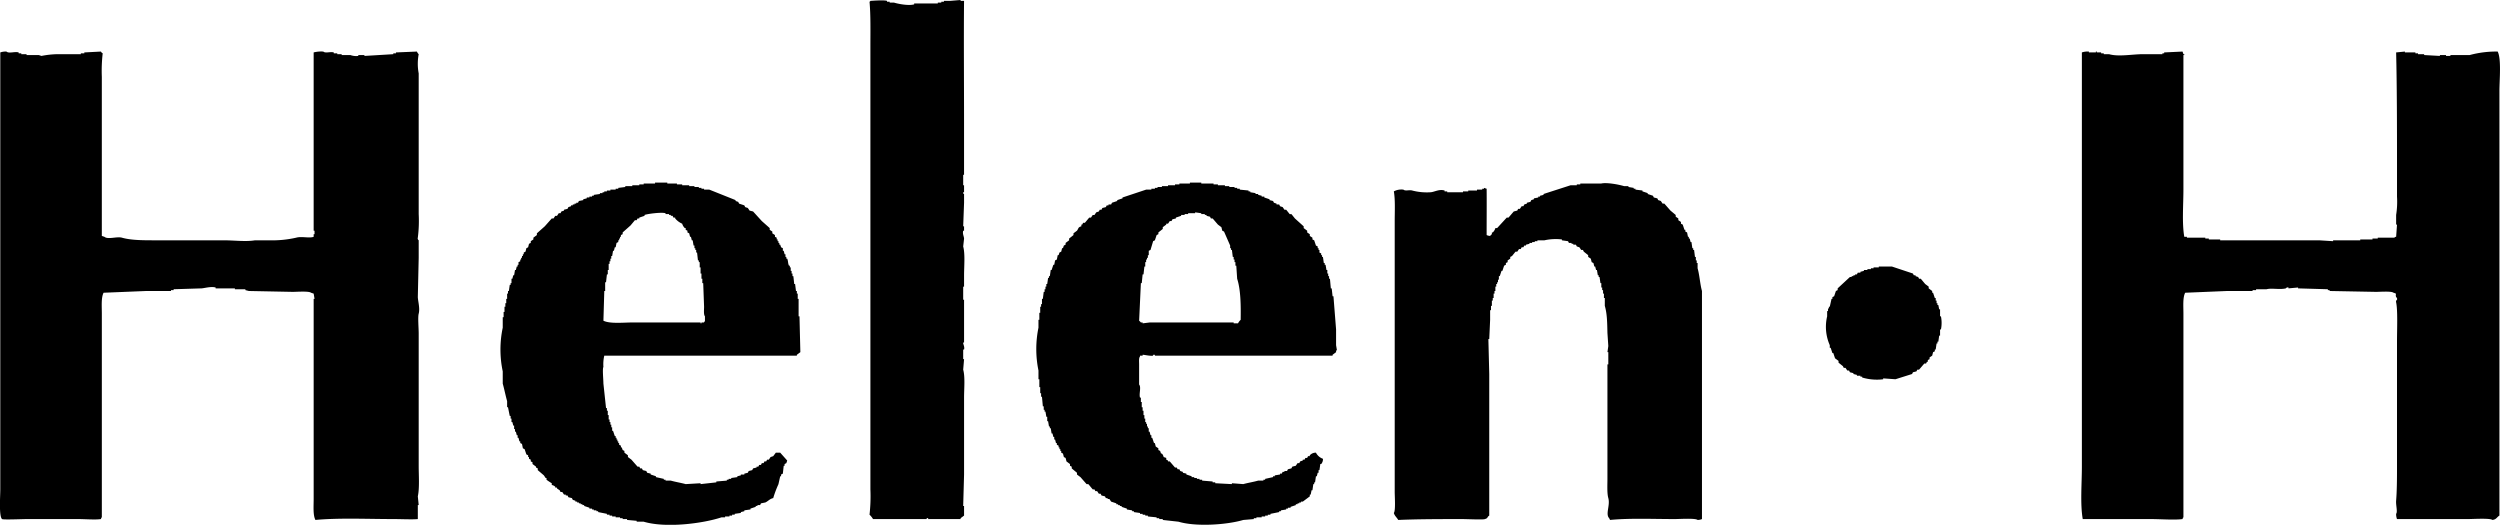 <svg xmlns="http://www.w3.org/2000/svg" width="799.718" height="167.875" viewBox="0 0 799.718 167.875">
  <defs>
    <style>
      .cls-1 {
        fill-rule: evenodd;
      }
    </style>
  </defs>
  <path id="形状_1" data-name="形状 1" class="cls-1" d="M308.575,0.28c-0.118,11.9,0,26.043,0,38.855V55.907H308.3v3.354h0.28V61.5H308.3c-0.088.564,0.28,0.559,0.28,0.559v2.8q-0.139,3.773-.28,7.547h0.28v1.4H308.3c-0.268,1.007.252,1.825,0.28,2.516q-0.139,1.258-.28,2.516c0.658,2.428.281,6.309,0.28,9.225v3.634H308.3V95.88h0.28v13.7H308.3c-0.077.487,0.532,1.31,0.28,2.237H308.3v3.075h0.28q-0.139,1.677-.28,3.354c0.651,2.336.28,6.121,0.28,8.945v24.6q-0.139,5.031-.28,10.063h0.28v3.075l-1.12.839v0.279H297.1v-0.279a0.4,0.4,0,0,0-.56.279h-4.76c-3.614,0-7.98-.023-12.321,0a6.136,6.136,0,0,0-1.12-1.4,52.86,52.86,0,0,0,.28-8.107V14.815c0-4.707.112-10-.28-14.256a0.488,0.488,0,0,0,.28-0.28c0.562-.031,4.256-0.334,5.32,0v0.28h0.84v0.28h1.4c1.161,0.357,4.577,1.08,6.441.559V1.118h7.56V0.839h1.12V0.559h0.84V0.28h1.96l3.36-.28V0.28h1.12ZM133.847,166.043c-1.715.186-5.259,0-7.841,0-8.193,0-17.2-.429-24.921.28-0.81-1.584-.56-4.309-0.56-6.709V95.6h0.28q-0.139-.839-0.28-1.677l-0.84-.28c-0.669-.58-4.555-0.279-5.88-0.279l-14-.279-1.12-.28V92.526h-3.36V92.246h-6.16v-0.28c-1.424-.4-3.44.19-4.48,0.28l-8.96.279v0.279h-0.84v0.28h-7.84l-13.721.559c-0.81,1.584-.56,4.308-0.56,6.709v65.131c-0.319.319-.111,0-0.28,0.559-1.771.293-4.981,0-7.56,0H8.96c-1.645,0-7.722.28-8.12,0-1.038-.944-0.56-7.345-0.56-9.5V16.772a5.378,5.378,0,0,1,1.96-.279c0.826,0.721,2.692-.1,3.92.279v0.28H7v0.279H8.68v0.28H12.6l0.84,0.28a29.818,29.818,0,0,1,5.04-.559h7.56V17.052h1.12v-0.28l5.32-.279a1.115,1.115,0,0,0,.56.559,49.279,49.279,0,0,0-.28,7.547V75.474l0.84,0.279c1.094,0.951,4-.178,5.6.28,3.147,0.9,7.436.839,11.481,0.839h21c3.571,0,7.084.5,10.081,0h4.48a34.49,34.49,0,0,0,8.68-.839c1.752-.506,4.162.246,5.6-0.28V74.915h0.28V73.8h-0.28V16.772a9.806,9.806,0,0,1,3.08-.279c0.728,0.635,2.253-.046,3.36.279v0.28h1.12v0.279h1.4v0.28h2.8a5.4,5.4,0,0,0,2.52.28v-0.28h1.96v0.28l9.24-.559V17.052h0.84v-0.28l6.721-.279a2.091,2.091,0,0,0,.56.839,16.538,16.538,0,0,0,0,6.15v45a42.394,42.394,0,0,1-.28,7.547,0.736,0.736,0,0,0,.28.839v5.591q-0.141,6.289-.28,12.579c0.061,1.358.732,3.594,0.28,5.311-0.308,1.167,0,4.385,0,6.429v42.21c0,3.145.3,7.112-.28,9.783q0.139,1.4.28,2.8h-0.28v4.472ZM698.915,75.754h0.84v0.28h5.88v0.279h1.12v0.279h3.64v0.28h31.642l4.48,0.279V76.872H755.2v-0.28h3.92V76.313h1.68V76.033h5.32a0.638,0.638,0,0,1,.56-0.28q0.141-1.956.28-3.913h-0.28V68.765a26.718,26.718,0,0,0,.28-5.87V52.552c0-11.911-.02-25.15-0.28-35.78l2.8-.279v0.279h3.361v0.28h0.84v0.279h1.96v0.28l5.04,0.28v-0.28h1.96v0.28h1.4v-0.28h6.16a32.364,32.364,0,0,1,8.961-1.118c1.224,2.391.56,9.078,0.56,12.579V164.925c-0.891.53-.924,1.228-2.24,1.4-0.739-.644-6.294-0.28-7.841-0.28H766.958a4.387,4.387,0,0,1-.28-1.677c0.527-.628-0.117-2.787,0-4.193,0.242-2.888.281-6.734,0.28-10.063V109.3c0-3.929.27-10.042-.28-12.579a0.76,0.76,0,0,1,.28-0.839,0.714,0.714,0,0,0-.28-0.839c-0.382-1.144.511-.992-0.84-1.4-0.658-.57-4.306-0.279-5.6-0.279L745.4,93.085v-0.28h-0.56V92.526l-9.52-.279v-0.28l-3.08.28v-0.28a0.741,0.741,0,0,0-.84.28c-1.913.475-4.582-.162-6.161,0.279h-3.36v0.279h-1.12v0.28h-8.12l-13.441.559c-0.81,1.584-.56,4.308-0.56,6.709v65.131c-0.319.319-.112,0-0.28,0.559-2.441.361-7.022,0-10.361,0H666.433c-0.848-4.763-.28-11.472-0.28-16.772V16.772a5.812,5.812,0,0,1,2.24-.279v0.279h2.241V16.493h0.28v0.279h1.4v0.28h0.84v0.279h1.68c3.1,0.891,7.472,0,10.92,0h6.161V17.052h0.56v-0.28l5.88-.279,0.28,0.839h0.28v0.28h-0.28V60.659C698.635,65.533,698.145,71.367,698.915,75.754Zm-451.383,83.58c-1.137.245-1.632,1-2.52,1.4l-1.4.28c-0.093.186-.187,0.372-0.28,0.559h-0.84v0.279h-0.56v0.28l-1.68.559v0.279l-1.96.28v0.279l-1.12.28v0.28l-1.96.279v0.28h-0.84v0.279h-0.84v0.28h-1.4v0.279h-1.12c-5.9,1.967-17.825,3.527-24.922,1.4h-2.24V166.6l-3.08-.279v-0.28h-1.4v-0.279h-0.84v-0.28h-1.4v-0.279h-1.12v-0.28h-0.84v-0.279h-0.84v-0.28l-2.8-.559v-0.28h-0.56v-0.279h-0.841v-0.28h-0.56v-0.279h-0.84v-0.28l-1.68-.559v-0.279h-0.56v-0.28h-0.56v-0.279h-0.56v-0.28h-0.56v-0.279h-0.56v-0.28l-0.84-.279c-0.093-.187-0.187-0.373-0.28-0.56l-1.12-.279-0.28-.559h-0.56v-0.28h-0.56l-0.56-.838h-0.56c-0.093-.187-0.187-0.373-0.28-0.559l-0.84-.559v-0.28h-0.56V155.7a2.28,2.28,0,0,0-1.12-.559v-0.559a16.551,16.551,0,0,1-1.68-1.118v-0.559h-0.28l-0.56-.838-1.96-1.678V149.83l-0.56-.279v-0.28l-1.12-.838v-0.559l-0.561-.28v-0.559l-0.56-.28V146.2h-0.28v-0.559l-0.56-.279q-0.279-.839-0.56-1.677-0.279-.141-0.56-0.28-0.14-.7-0.28-1.4l-0.56-.279v-0.559h-0.28q-0.139-.559-0.28-1.118h-0.28v-0.839h-0.28q-0.139-.559-0.28-1.118h-0.28v-0.839h-0.28v-1.118h-0.28q-0.139-.56-0.28-1.118h-0.28V133.9h-0.28v-0.839h-0.28q-0.28-1.4-.56-2.795h-0.28v-1.957c-0.5-1.724-.9-3.83-1.4-5.591V118.8a33.793,33.793,0,0,1,0-13.977v-3.354h0.28V99.794h0.28V98.117h0.28V97h0.28V95.6h0.28V93.924h0.28V93.085h0.28q0.14-.978.28-1.957h0.28V90.569h0.28v-1.4h0.28q0.141-.559.28-1.118h0.28q0.141-.838.28-1.677h0.28q0.141-.559.28-1.118h0.28V84.7h0.28V83.86l0.56-.28V83.022h0.28V82.463h0.28V81.9h0.28V81.344h0.28V80.785l0.56-.28q0.141-.559.28-1.118l0.56-.28q0.141-.559.28-1.118l0.56-.279V77.151l0.841-.559V76.033l1.12-.839V74.636l2.52-2.236,2.24-2.516h0.56l0.56-.839h0.56l0.56-.839h0.56l0.28-.559,0.84-.28V67.088l1.12-.28,0.28-.559,0.84-.28V65.691h0.56V65.411h0.56v-0.28h0.56V64.852h0.56q0.141-.279.28-0.559l1.4-.279V63.734l1.12-.28V63.175h0.84V62.9h0.84v-0.28h0.56V62.336l1.961-.279v-0.28h0.84V61.5h0.56V61.218h0.84v-0.28h1.12V60.659h1.68v-0.28h0.84V60.1l2.24-.279v-0.28h2.24v-0.28h2.24v-0.28h1.4V58.7h3.64v-0.28h3.921V58.7h3.08v0.279h1.68v0.28h2.24v0.28h1.68v0.28h1.4V60.1h0.84v0.28h0.84v0.28h1.68l8.4,3.354v0.279l0.84,0.28q0.14,0.279.28,0.559l1.68,0.559,0.28,0.559,0.84,0.279,0.56,0.839,1.12,0.28,2.8,3.075,2.52,2.236v0.559l0.84,0.559v0.559l0.84,0.559v0.559l0.56,0.28v0.559h0.28v0.559h0.28v0.559h0.28V78.27h0.28q0.141,0.419.28,0.839l0.56,0.28v0.839h0.281q0.139,0.559.28,1.118h0.28v0.839h0.28v0.559h0.28c0.328,0.758.2,1.531,0.56,2.236h0.28v0.559h0.28v1.118h0.28v0.839h0.28v0.839h0.28q0.139,1.258.28,2.516h0.28q0.14,1.118.28,2.236h0.28v0.839h0.28V95.6h0.28v5.59h0.28q0.139,5.73.28,11.461l-1.12.839v0.279h-61.6a11.983,11.983,0,0,0-.28,3.634c-0.359.412-.009,3.95,0,5.311l0.84,7.827h0.28v0.839h0.28v1.4h0.28v1.4h0.28v0.839h0.28v0.839h0.28v0.838h0.28v1.118h0.28q0.279,0.839.56,1.678h0.28v0.559h0.28v0.559h0.28v0.559h0.28v0.559h0.28v0.559l0.56,0.279v0.559h0.28c0.093,0.28.187,0.56,0.28,0.839l0.56,0.28V144.8l1.12,0.838V146.2l1.12,0.839,1.96,2.236h0.56l0.28,0.559h0.56l0.28,0.559,1.12,0.28c0.094,0.186.187,0.373,0.28,0.559l1.12,0.279v0.28l1.68,0.559v0.28l2.521,0.559v0.279h0.56v0.28h1.68c1.407,0.408,3.311.714,4.76,1.118l4.76-.28v0.28l5.04-.559v-0.28l3.361-.279v-0.28h0.56v-0.279h0.84v-0.28l1.96-.279v-0.28l1.12-.279v-0.28h1.12v-0.28l1.12-.279,0.28-.559,1.12-.28c0.093-.186.187-0.372,0.28-0.559l1.12-.279v-0.28h0.56l0.28-.559h0.56l0.28-.559h0.56c0.094-.186.187-0.373,0.28-0.559h0.56c0.094-.186.187-0.373,0.28-0.559h0.56q0.28-.42.56-0.839l0.84-.279,0.84-1.118h1.4l2.241,2.515q-0.141.42-.28,0.839l-0.56.28v0.559h-0.28q-0.141,1.257-.281,2.515l-0.56.28v0.559h-0.28q-0.279,1.258-.56,2.516A33.06,33.06,0,0,0,247.532,159.334ZM372.419,146.2l0.84,0.28v0.559l0.56,0.279v0.28h0.56l1.68,1.957h0.56l0.28,0.559h0.56l0.28,0.559,0.84,0.279v0.28l1.12,0.279v0.28l1.68,0.559v0.28h0.84v0.279h0.84v0.28h0.84v0.279h0.84v0.28l3.36,0.279v0.28h0.84v0.279l5.321,0.28v-0.28l3.64,0.28c1.406-.4,3.323-0.7,4.76-1.118h1.68v-0.28h0.56v-0.279l2.52-.559v-0.28h0.56v-0.279l1.68-.28v-0.28h0.56q0.141-.279.28-0.559h0.561v-0.279h0.84c0.093-.186.186-0.373,0.28-0.559l1.12-.28,0.28-.559,1.12-.279q0.279-.42.56-0.839h0.56c0.093-.186.186-0.373,0.28-0.559l0.84-.28v-0.279h0.56l0.28-.559h0.56l0.28-.559h0.56v-0.28a2.524,2.524,0,0,1,1.96-.838,4.044,4.044,0,0,0,2.24,1.956,2.32,2.32,0,0,1-.56,1.678h-0.28q-0.14.978-.28,1.956h-0.28v0.839H421.7q-0.139.559-.28,1.118h-0.28q-0.14.978-.28,1.957h-0.28v0.559H420.3q-0.139.978-.28,1.957h-0.28q-0.139.7-.28,1.4h-0.28v0.559l-2.24,1.678h-0.56v0.279h-0.56v0.28h-0.56v0.279H414.7v0.28l-1.68.559v0.279h-0.84v0.28h-0.56v0.279l-1.681.28v0.279h-0.56v0.28l-2.8.559v0.28h-0.84v0.279H404.9v0.28h-1.12v0.279H402.1v0.28h-0.84v0.279l-3.36.28c-5.093,1.521-15.022,2.264-20.721.559l-5.04-.559v-0.28h-1.12v-0.279h-0.84v-0.28l-2.8-.279v-0.28h-0.84v-0.279H365.7v-0.28h-0.84v-0.279l-1.96-.28v-0.28h-0.56v-0.279l-1.68-.28v-0.279l-1.68-.559v-0.28h-0.56v-0.279h-0.56v-0.28H357.3v-0.279l-1.68-.559-0.56-.839H354.5v-0.28h-0.56q-0.141-.279-0.28-0.559l-1.12-.279-0.28-.559H351.7q-0.28-.42-0.56-0.839h-0.561c-0.093-.186-0.186-0.373-0.28-0.559h-0.56l-1.4-1.677h-0.56q-0.979-1.118-1.96-2.236l-1.12-.839v-0.559l-1.68-1.4v-0.559l-0.56-.279v-0.559l-1.12-.839q-0.139-.559-0.28-1.118l-0.56-.28q-0.14-.558-0.28-1.118l-0.56-.279V144.24h-0.28v-0.559H339.1v-0.56h-0.28v-0.559l-0.56-.279v-0.559h-0.28q-0.139-.559-0.28-1.118h-0.28v-0.839h-0.28q-0.14-.559-0.28-1.118h-0.28q-0.141-.839-0.28-1.677h-0.28v-0.559h-0.28q-0.141-.839-0.28-1.678h-0.28v-1.4H334.9q-0.141-.838-0.28-1.677h-0.28V131.1h-0.28v-1.118h-0.28q-0.141-1.536-.28-3.075h-0.28V125.79h-0.28v-1.956h-0.28v-2.516h-0.28v-2.8a34.078,34.078,0,0,1,0-13.7v-2.516h0.28v-2.236h0.28V98.117h0.28V97.278h0.28V95.6h0.28q0.14-1.118.28-2.236h0.28V92.526h0.28V91.687h0.28V90.849h0.28q0.139-.978.28-1.957h0.28V88.333h0.28q0.14-.978.28-1.957h0.28q0.279-.839.56-1.677h0.28q0.14-.7.28-1.4l0.56-.28q0.14-.7.28-1.4h0.28c0.093-.28.187-0.559,0.28-0.839l0.56-.28q0.14-.559.28-1.118h0.28l0.28-.839,0.56-.28V77.711l1.12-.839V76.313l1.4-1.118V74.636l1.12-.839c0.557-.766.318-1.111,1.4-1.4V71.84h0.28q0.141-.28.28-0.559h0.56l1.4-1.677h0.56l0.56-.839h0.56l0.56-.839,0.841-.279q0.139-.28.28-0.559h0.56q0.139-.28.28-0.559l1.12-.279q0.139-.28.28-0.559h0.56V65.411h0.84q0.14-.28.28-0.559l1.68-.559V64.013l1.68-.559V63.175l7.56-2.516h1.68v-0.28h1.12V60.1h0.841V59.82h1.4v-0.28h1.96v-0.28h2.24v-0.28h1.4V58.7h3.36v-0.28h3.64V58.7h3.92v0.279h1.4v0.28h2.241v0.28h1.4v0.28h1.68V60.1h0.84v0.28h0.84v0.28l2.8,0.279v0.28h0.56V61.5l1.68,0.279v0.28h0.84v0.279l1.12,0.279V62.9h0.84v0.279l1.68,0.559v0.279l1.12,0.279q0.141,0.28.28,0.559l0.84,0.279v0.28h0.84q0.141,0.279.28,0.559l0.84,0.28,0.561,0.839h0.56l1.12,1.4h0.56l1.12,1.4,2.8,2.516v0.559l1.12,0.839v0.559l0.84,0.559v0.559l0.84,0.559v0.559l0.56,0.28q0.28,0.838.56,1.677l0.56,0.279v0.559h0.28v0.559h0.28v0.839l0.56,0.279v0.559h0.28v0.559h0.28q0.139,0.978.28,1.957h0.28V84.7h0.28q0.139,0.838.28,1.677h0.28v1.118h0.28v0.839h0.28v0.839h0.28q0.141,1.537.28,3.075h0.28q0.141,1.258.28,2.516h0.28l0.84,10.622v5.032q0.141,0.838.28,1.677h-0.28v0.559l-1.12.839v0.279H369.618v-0.279h-0.56v0.279c-0.967.181-3.071-.353-3.36-0.279v0.279h-0.84v0.28c-0.421.471-.278,1.627-0.28,2.516V123c0.741,0.89-.1,2.889.28,4.193h0.28v1.4h0.28v1.677h0.28v1.118h0.28v1.4h0.28V133.9h0.28v1.118h0.28v0.559h0.28v0.839h0.28v0.559h0.28v1.118h0.28q0.141,0.559.28,1.118h0.28v0.839h0.28q0.28,0.838.56,1.677h0.28q0.141,0.558.28,1.118l0.841,0.559v0.559l0.56,0.28c0.093,0.279.186,0.559,0.28,0.838h0.28A2.3,2.3,0,0,1,372.419,146.2ZM475.744,60.379c0.051,4.071-.006,9.885,0,14.815a2.97,2.97,0,0,0,1.12.279,2.863,2.863,0,0,1,.56-0.559V74.356h0.28a3.053,3.053,0,0,0,.84-1.4h0.56l3.08-3.354h0.56l1.68-1.957,1.12-.28q0.141-.279.28-0.559h0.56l0.56-.839h0.56q0.141-.279.28-0.559l0.84-.28V64.852l1.12-.279q0.141-.28.28-0.559l0.841-.279v-0.28l1.4-.279V62.9h0.56v-0.28l1.12-.279V62.057l8.68-2.8h1.96v-0.28h1.12V58.7h6.721c1.743-.386,5.5.3,7.28,0.839h1.4v0.28l1.68,0.279v0.28h0.56v0.28l2.24,0.279v0.28l1.68,0.559v0.28l1.68,0.559q0.141,0.28.28,0.559l1.12,0.279q0.141,0.28.28,0.559l0.841,0.279,0.56,0.839h0.56l1.96,2.236,1.68,1.4v0.559l0.84,0.559v0.559L537.907,71v0.559l0.56,0.28q0.28,0.838.56,1.677h0.28v0.559l0.56,0.28q0.14,0.7.28,1.4h0.28v0.559h0.28q0.139,0.559.28,1.118h0.28q0.139,0.978.28,1.957h0.28v0.559h0.28q0.14,1.118.28,2.236h0.28V83.3h0.28V84.14h0.28v1.677c0.63,2.133.79,5.127,1.4,7.268v72.958a3.56,3.56,0,0,1-1.4.28c-0.713-.625-5.8-0.28-7.28-0.28-6.811,0-14.377-.336-20.721.28l-0.28-.559c-1.271-1.318.377-4.087-.28-6.43-0.434-1.544-.28-4.152-0.28-6.149V116.566h0.28v-3.914h-0.28q0.14-.978.28-1.956-0.141-2.1-.28-4.194c-0.079-3.392-.1-6.12-0.84-8.665V95.321h-0.28v-1.4h-0.28V92.805h-0.28V91.967h-0.28v-1.4h-0.28q-0.141-.978-0.28-1.957h-0.28V88.053h-0.28q-0.141-.838-0.28-1.677h-0.28q-0.141-.559-0.281-1.118h-0.28q-0.14-.559-0.28-1.118l-0.56-.28q-0.139-.559-0.28-1.118l-0.84-.559V81.624l-1.4-1.118q-0.139-.279-0.28-0.559h-0.56q-0.279-.419-0.56-0.839l-0.84-.279q-0.139-.279-0.28-0.559h-0.84V77.99h-0.56V77.711h-0.84l-0.28-.559-1.96-.279v-0.28a16.633,16.633,0,0,0-5.6.28h-2.24v0.279h-0.84v0.279H490.3v0.28h-0.84V77.99l-1.12.279v0.28h-0.56q-0.139.279-.28,0.559h-0.56q-0.14.28-.28,0.559H486.1l-0.56.839h-0.56l-1.12,1.4-0.56.28v0.559l-0.84.559V83.86l-0.56.28V84.7l-0.56.28q-0.281.839-.56,1.677H480.5q-0.281.838-.56,1.677h-0.28v1.118h-0.28V90.29H479.1v0.559h-0.28v0.839h-0.28v1.4h-0.28v0.839h-0.28v1.4H477.7V96.16h-0.28v1.677h-0.28v1.4h-0.28v3.074q-0.141,3.075-.28,6.15H476.3q0.139,5.591.28,11.182v45.284c-0.84.552-.264,0.79-1.4,1.118-0.335.26-5.759,0-7.281,0-6.763,0-14.128.007-20.441,0.28-0.441-.809-1.142-1.279-1.4-2.236,0.61-.7.28-5.289,0.28-6.709V70.722c0-3.115.2-6.841-.28-9.5a5.089,5.089,0,0,1,3.08-.559c0.632,0.554,1.814,0,2.8.279a18.267,18.267,0,0,0,5.88.559c1.182-.063,2.756-1.092,4.48-0.559v0.28h0.84V61.5h5.04V61.218h1.68v-0.28h2.8V60.659h1.68v-0.28h0.56V60.1ZM382.5,67.927v0.279h-2.24v0.279h-1.12v0.28h-1.12v0.279l-1.68.559v0.279l-1.12.28q-0.141.279-.28,0.559h-0.56l-0.56.839h-0.56v0.28l-1.12.839v0.559l-1.4,1.118v0.559l-0.56.28-0.561,1.677-0.56.279-0.84,2.8-0.56.279v1.4h-0.28v0.839H367.1v0.559h-0.28V83.86h-0.28v1.4h-0.28q-0.139,1.258-.28,2.516H365.7q-0.139,1.4-.28,2.8h-0.28q-0.279,6.009-.56,12.02a2.949,2.949,0,0,1,.56.559h0.56v0.28l2.24-.28H394.82v0.28h1.4a3.724,3.724,0,0,1,.84-1.119c0.078-4.642.021-9.644-1.12-13.138q-0.141-2.1-.28-4.193h-0.28V83.86H395.1V83.022h-0.28V82.183h-0.28q-0.141-1.118-.28-2.236h-0.28V79.388H393.7V78.549q-0.981-2.236-1.96-4.473l-0.56-.279q-0.141-.559-0.28-1.118l-1.121-.839-1.68-1.957h-0.56q-0.139-.279-0.28-0.559l-1.12-.28V68.765h-0.56v-0.28h-1.12V68.206ZM218.411,71.561a6.088,6.088,0,0,1-2.24-1.677V69.6h-0.56q-0.141-.279-0.28-0.559h-0.56V68.765h-0.56v-0.28h-1.12V68.206c-1.319-.4-5.951.227-6.721,0.559v0.279l-1.68.559v0.279h-0.56l-0.28.559h-0.56l-1.4,1.677-2.52,2.236v0.559l-0.56.28v0.559h-0.28v0.559h-0.28v0.559h-0.28v0.559l-0.56.28q-0.139.7-.28,1.4h-0.28q-0.139.559-.28,1.118h-0.28q-0.141.839-.28,1.677h-0.28v0.839h-0.28v0.839h-0.28v0.839h-0.28v1.957h-0.28v1.4h-0.28q-0.141,1.258-.28,2.516h-0.28v2.8h-0.28q-0.141,4.752-.28,9.5c2.065,1.056,6.527.559,9.52,0.559h21.561v0.28h0.28v-0.28h0.84v-0.279h0.28v-1.678c-0.466-.557-0.279-2.074-0.28-3.075q-0.139-3.773-.28-7.547h-0.28v-1.4h-0.28V87.494h-0.28V85.537h-0.28V83.86h-0.28V83.3h-0.28q-0.139-1.258-.28-2.516h-0.28V79.947h-0.28V79.388h-0.28V78.549h-0.28q-0.139-.838-0.28-1.677h-0.28q-0.14-.559-0.28-1.118h-0.28q-0.14-.559-0.28-1.118l-0.56-.279V73.8l-0.56-.279V72.958h-0.28A3.1,3.1,0,0,1,218.411,71.561Zm382.779,13.7h4.2l6.721,2.236q0.139,0.279.28,0.559h0.56v0.28l0.84,0.279q0.139,0.279.28,0.559h0.56l1.4,1.677,1.12,0.839v0.559l1.12,0.839v0.559h0.28q0.28,0.838.56,1.677h0.28V96.16h0.28V97h0.28v0.559h0.28q0.139,0.7.28,1.4h0.28v2.236h0.28a10.568,10.568,0,0,1,0,4.193h-0.28v1.957h-0.28q-0.139.978-.28,1.957h-0.28v0.559h-0.28q-0.14.978-.28,1.957h-0.28v0.559l-0.56.279q-0.14.559-.28,1.118l-0.84.559v0.56l-0.56.279v0.559h-0.28c-0.094.186-.187,0.373-0.28,0.559h-0.56l-1.68,1.957h-0.56c-0.094.186-.187,0.373-0.28,0.559l-1.12.28q-0.141.279-.28,0.559l-5.321,1.677-3.92-.28v0.28a16.5,16.5,0,0,1-6.72-.559v-0.28h-0.56V120.2h-1.12v-0.28l-1.12-.279v-0.28l-1.12-.279c-0.094-.187-0.187-0.373-0.28-0.56h-0.56l-0.56-.838h-0.561c-0.093-.186-0.186-0.373-0.28-0.559l-1.4-1.118v-0.559q-0.559-.42-1.12-0.839-0.279-.838-0.56-1.677h-0.28q-0.279-.838-0.56-1.677h-0.28v-0.839a14.518,14.518,0,0,1-.84-9.225V99.514h0.28V98.676h0.28V98.117h0.28q0.281-1.258.56-2.516h0.28V95.042l0.56-.279q0.28-.839.56-1.677l0.56-.28V92.246l3.921-3.634h0.56V88.333h0.56v-0.28h0.56V87.774h0.56q0.139-.279.28-0.559h0.84V86.935l1.12-.279v-0.28h1.12V86.1h1.12v-0.28h0.84v-0.28h1.68V85.258Z" transform="translate(-0.188)"/>
</svg>
